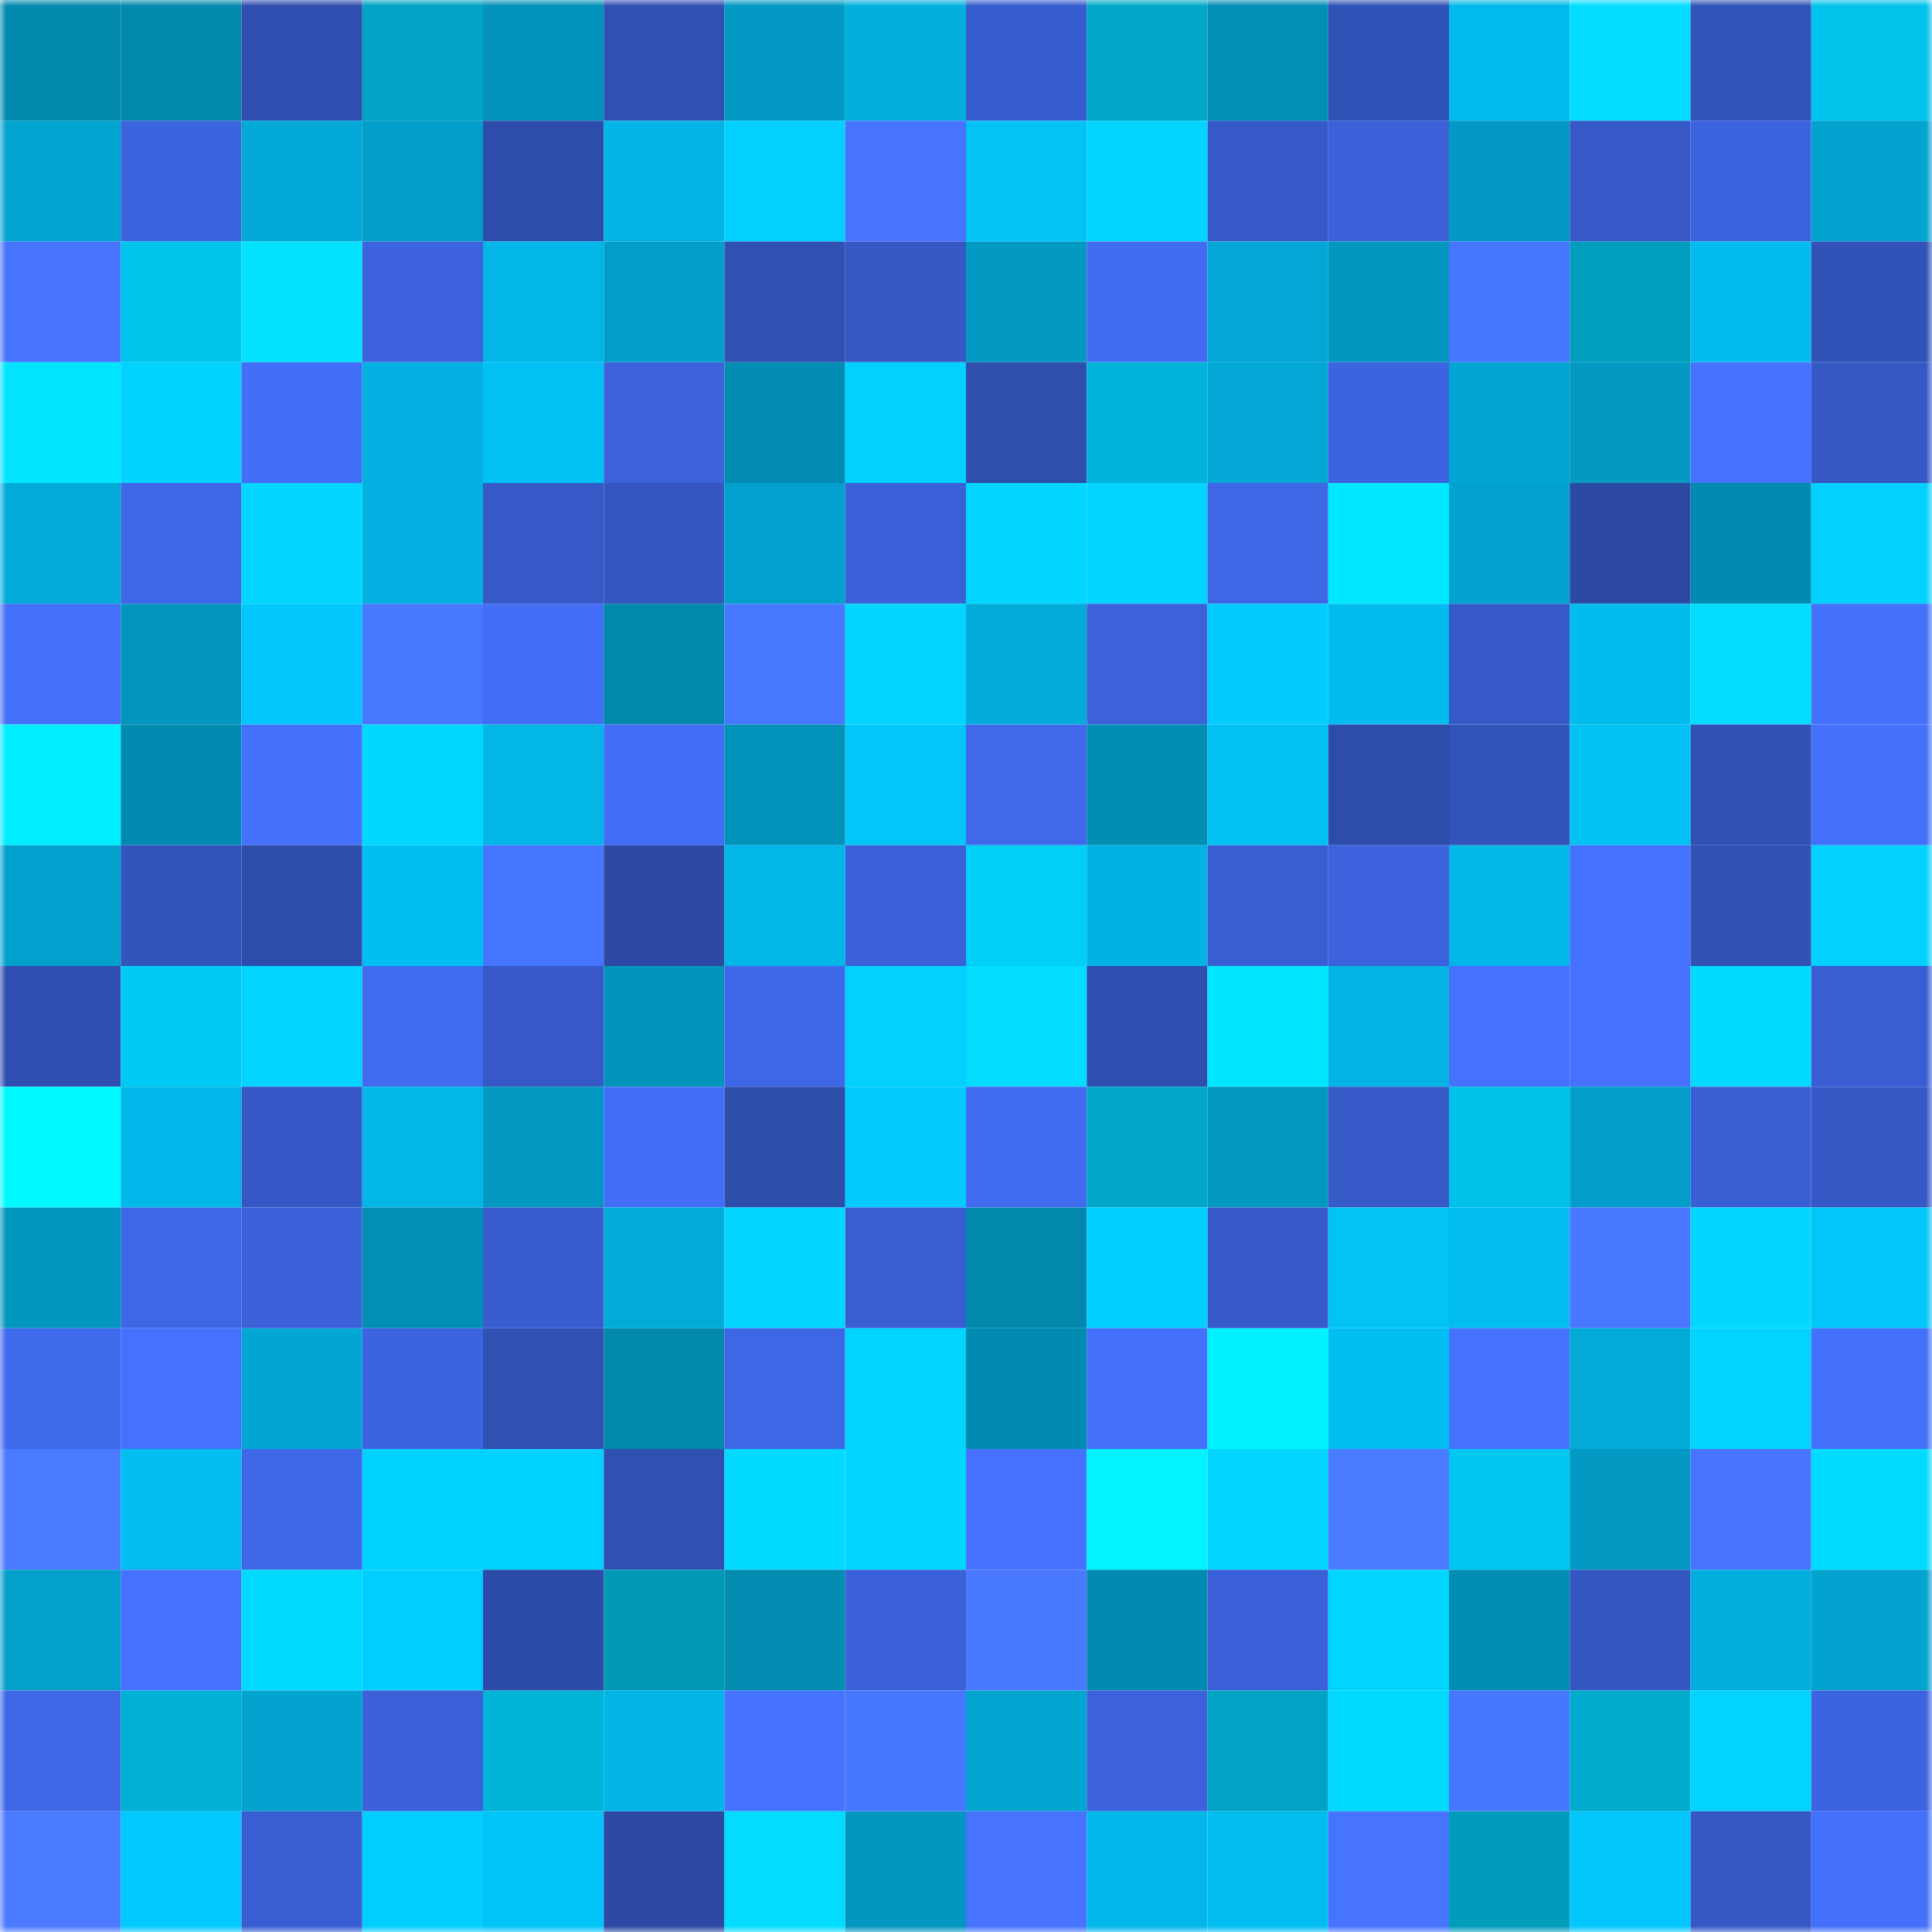 <svg viewBox="0 0 160 160" fill="none" role="img" xmlns="http://www.w3.org/2000/svg" width="240" height="240" name="ens%2Ckylenilsson.eth"><mask id="1912527662" mask-type="alpha" maskUnits="userSpaceOnUse" x="0" y="0" width="160" height="160"><rect width="160" height="160" fill="#FFFFFF"></rect></mask><g mask="url(#1912527662)"><rect x="0" y="0" width="10" height="10" fill="#0288ad"></rect><rect x="10" y="0" width="10" height="10" fill="#0288ad"></rect><rect x="20" y="0" width="10" height="10" fill="#2f4eaf"></rect><rect x="30" y="0" width="10" height="10" fill="#00a3c4"></rect><rect x="40" y="0" width="10" height="10" fill="#0292ba"></rect><rect x="50" y="0" width="10" height="10" fill="#3050b2"></rect><rect x="60" y="0" width="10" height="10" fill="#029ac4"></rect><rect x="70" y="0" width="10" height="10" fill="#02aedd"></rect><rect x="80" y="0" width="10" height="10" fill="#375ccd"></rect><rect x="90" y="0" width="10" height="10" fill="#00a7c9"></rect><rect x="100" y="0" width="10" height="10" fill="#028fb6"></rect><rect x="110" y="0" width="10" height="10" fill="#3152b7"></rect><rect x="120" y="0" width="10" height="10" fill="#02b9eb"></rect><rect x="130" y="0" width="10" height="10" fill="#02ddff"></rect><rect x="140" y="0" width="10" height="10" fill="#3253ba"></rect><rect x="150" y="0" width="10" height="10" fill="#00c2ea"></rect><rect x="0" y="10" width="10" height="10" fill="#02a4d1"></rect><rect x="10" y="10" width="10" height="10" fill="#3c64df"></rect><rect x="20" y="10" width="10" height="10" fill="#02a8d6"></rect><rect x="30" y="10" width="10" height="10" fill="#029dc8"></rect><rect x="40" y="10" width="10" height="10" fill="#2e4cab"></rect><rect x="50" y="10" width="10" height="10" fill="#02b5e6"></rect><rect x="60" y="10" width="10" height="10" fill="#02d1ff"></rect><rect x="70" y="10" width="10" height="10" fill="#4674ff"></rect><rect x="80" y="10" width="10" height="10" fill="#02c2f6"></rect><rect x="90" y="10" width="10" height="10" fill="#02d4ff"></rect><rect x="100" y="10" width="10" height="10" fill="#3659c8"></rect><rect x="110" y="10" width="10" height="10" fill="#3b61d9"></rect><rect x="120" y="10" width="10" height="10" fill="#029ac4"></rect><rect x="130" y="10" width="10" height="10" fill="#3659c7"></rect><rect x="140" y="10" width="10" height="10" fill="#3c63de"></rect><rect x="150" y="10" width="10" height="10" fill="#02a3cf"></rect><rect x="0" y="20" width="10" height="10" fill="#4674ff"></rect><rect x="10" y="20" width="10" height="10" fill="#00c4ec"></rect><rect x="20" y="20" width="10" height="10" fill="#02e2ff"></rect><rect x="30" y="20" width="10" height="10" fill="#3c63dd"></rect><rect x="40" y="20" width="10" height="10" fill="#02b6e7"></rect><rect x="50" y="20" width="10" height="10" fill="#029ec9"></rect><rect x="60" y="20" width="10" height="10" fill="#3050b2"></rect><rect x="70" y="20" width="10" height="10" fill="#3558c5"></rect><rect x="80" y="20" width="10" height="10" fill="#0299c3"></rect><rect x="90" y="20" width="10" height="10" fill="#426df3"></rect><rect x="100" y="20" width="10" height="10" fill="#02a7d5"></rect><rect x="110" y="20" width="10" height="10" fill="#0297c0"></rect><rect x="120" y="20" width="10" height="10" fill="#4675ff"></rect><rect x="130" y="20" width="10" height="10" fill="#009ebe"></rect><rect x="140" y="20" width="10" height="10" fill="#02bcef"></rect><rect x="150" y="20" width="10" height="10" fill="#3152b7"></rect><rect x="0" y="30" width="10" height="10" fill="#00e4ff"></rect><rect x="10" y="30" width="10" height="10" fill="#02d2ff"></rect><rect x="20" y="30" width="10" height="10" fill="#436ff8"></rect><rect x="30" y="30" width="10" height="10" fill="#02b1e1"></rect><rect x="40" y="30" width="10" height="10" fill="#02c1f5"></rect><rect x="50" y="30" width="10" height="10" fill="#3b62db"></rect><rect x="60" y="30" width="10" height="10" fill="#028cb2"></rect><rect x="70" y="30" width="10" height="10" fill="#02d0ff"></rect><rect x="80" y="30" width="10" height="10" fill="#2f4eae"></rect><rect x="90" y="30" width="10" height="10" fill="#00b4d9"></rect><rect x="100" y="30" width="10" height="10" fill="#02a7d5"></rect><rect x="110" y="30" width="10" height="10" fill="#3c64e0"></rect><rect x="120" y="30" width="10" height="10" fill="#02a5d1"></rect><rect x="130" y="30" width="10" height="10" fill="#0299c2"></rect><rect x="140" y="30" width="10" height="10" fill="#4572ff"></rect><rect x="150" y="30" width="10" height="10" fill="#3558c5"></rect><rect x="0" y="40" width="10" height="10" fill="#02aad8"></rect><rect x="10" y="40" width="10" height="10" fill="#3f68e9"></rect><rect x="20" y="40" width="10" height="10" fill="#02d5ff"></rect><rect x="30" y="40" width="10" height="10" fill="#02b1e1"></rect><rect x="40" y="40" width="10" height="10" fill="#3659c7"></rect><rect x="50" y="40" width="10" height="10" fill="#3456c0"></rect><rect x="60" y="40" width="10" height="10" fill="#02a1cd"></rect><rect x="70" y="40" width="10" height="10" fill="#3b61d9"></rect><rect x="80" y="40" width="10" height="10" fill="#00d6ff"></rect><rect x="90" y="40" width="10" height="10" fill="#02d4ff"></rect><rect x="100" y="40" width="10" height="10" fill="#3e66e5"></rect><rect x="110" y="40" width="10" height="10" fill="#00e8ff"></rect><rect x="120" y="40" width="10" height="10" fill="#02a2ce"></rect><rect x="130" y="40" width="10" height="10" fill="#2c4aa4"></rect><rect x="140" y="40" width="10" height="10" fill="#028bb0"></rect><rect x="150" y="40" width="10" height="10" fill="#02d0ff"></rect><rect x="0" y="50" width="10" height="10" fill="#4370f9"></rect><rect x="10" y="50" width="10" height="10" fill="#0296bf"></rect><rect x="20" y="50" width="10" height="10" fill="#02c7fd"></rect><rect x="30" y="50" width="10" height="10" fill="#4878ff"></rect><rect x="40" y="50" width="10" height="10" fill="#426df5"></rect><rect x="50" y="50" width="10" height="10" fill="#0288ad"></rect><rect x="60" y="50" width="10" height="10" fill="#4878ff"></rect><rect x="70" y="50" width="10" height="10" fill="#02d6ff"></rect><rect x="80" y="50" width="10" height="10" fill="#02abda"></rect><rect x="90" y="50" width="10" height="10" fill="#3b62db"></rect><rect x="100" y="50" width="10" height="10" fill="#02ccff"></rect><rect x="110" y="50" width="10" height="10" fill="#02bcef"></rect><rect x="120" y="50" width="10" height="10" fill="#3659c8"></rect><rect x="130" y="50" width="10" height="10" fill="#02bbed"></rect><rect x="140" y="50" width="10" height="10" fill="#02dcff"></rect><rect x="150" y="50" width="10" height="10" fill="#4471fc"></rect><rect x="0" y="60" width="10" height="10" fill="#00ecff"></rect><rect x="10" y="60" width="10" height="10" fill="#028bb0"></rect><rect x="20" y="60" width="10" height="10" fill="#4471fb"></rect><rect x="30" y="60" width="10" height="10" fill="#00d8ff"></rect><rect x="40" y="60" width="10" height="10" fill="#02b6e8"></rect><rect x="50" y="60" width="10" height="10" fill="#426ef7"></rect><rect x="60" y="60" width="10" height="10" fill="#0291b9"></rect><rect x="70" y="60" width="10" height="10" fill="#02c5fa"></rect><rect x="80" y="60" width="10" height="10" fill="#3f69ea"></rect><rect x="90" y="60" width="10" height="10" fill="#028db4"></rect><rect x="100" y="60" width="10" height="10" fill="#02c1f5"></rect><rect x="110" y="60" width="10" height="10" fill="#2e4ca9"></rect><rect x="120" y="60" width="10" height="10" fill="#3253ba"></rect><rect x="130" y="60" width="10" height="10" fill="#02c1f5"></rect><rect x="140" y="60" width="10" height="10" fill="#3151b5"></rect><rect x="150" y="60" width="10" height="10" fill="#4471fc"></rect><rect x="0" y="70" width="10" height="10" fill="#02a0cc"></rect><rect x="10" y="70" width="10" height="10" fill="#3354bc"></rect><rect x="20" y="70" width="10" height="10" fill="#2e4dac"></rect><rect x="30" y="70" width="10" height="10" fill="#02bff3"></rect><rect x="40" y="70" width="10" height="10" fill="#4675ff"></rect><rect x="50" y="70" width="10" height="10" fill="#2c4aa4"></rect><rect x="60" y="70" width="10" height="10" fill="#02b6e8"></rect><rect x="70" y="70" width="10" height="10" fill="#3b61d9"></rect><rect x="80" y="70" width="10" height="10" fill="#00cff8"></rect><rect x="90" y="70" width="10" height="10" fill="#02b2e3"></rect><rect x="100" y="70" width="10" height="10" fill="#395ed2"></rect><rect x="110" y="70" width="10" height="10" fill="#3c63dd"></rect><rect x="120" y="70" width="10" height="10" fill="#02b6e8"></rect><rect x="130" y="70" width="10" height="10" fill="#4471fe"></rect><rect x="140" y="70" width="10" height="10" fill="#3151b5"></rect><rect x="150" y="70" width="10" height="10" fill="#02d0ff"></rect><rect x="0" y="80" width="10" height="10" fill="#2f4eaf"></rect><rect x="10" y="80" width="10" height="10" fill="#00caf3"></rect><rect x="20" y="80" width="10" height="10" fill="#02d3ff"></rect><rect x="30" y="80" width="10" height="10" fill="#406bee"></rect><rect x="40" y="80" width="10" height="10" fill="#3659c7"></rect><rect x="50" y="80" width="10" height="10" fill="#0293bb"></rect><rect x="60" y="80" width="10" height="10" fill="#3e68e8"></rect><rect x="70" y="80" width="10" height="10" fill="#02d0ff"></rect><rect x="80" y="80" width="10" height="10" fill="#02dcff"></rect><rect x="90" y="80" width="10" height="10" fill="#2f4eaf"></rect><rect x="100" y="80" width="10" height="10" fill="#00e6ff"></rect><rect x="110" y="80" width="10" height="10" fill="#02b4e4"></rect><rect x="120" y="80" width="10" height="10" fill="#4471fd"></rect><rect x="130" y="80" width="10" height="10" fill="#4471fe"></rect><rect x="140" y="80" width="10" height="10" fill="#02d9ff"></rect><rect x="150" y="80" width="10" height="10" fill="#395ed3"></rect><rect x="0" y="90" width="10" height="10" fill="#00f8ff"></rect><rect x="10" y="90" width="10" height="10" fill="#02b8ea"></rect><rect x="20" y="90" width="10" height="10" fill="#3558c6"></rect><rect x="30" y="90" width="10" height="10" fill="#02b7e8"></rect><rect x="40" y="90" width="10" height="10" fill="#0298c1"></rect><rect x="50" y="90" width="10" height="10" fill="#426ef7"></rect><rect x="60" y="90" width="10" height="10" fill="#2e4dab"></rect><rect x="70" y="90" width="10" height="10" fill="#02caff"></rect><rect x="80" y="90" width="10" height="10" fill="#406bef"></rect><rect x="90" y="90" width="10" height="10" fill="#00a7c9"></rect><rect x="100" y="90" width="10" height="10" fill="#0298c1"></rect><rect x="110" y="90" width="10" height="10" fill="#365ac8"></rect><rect x="120" y="90" width="10" height="10" fill="#00c1e9"></rect><rect x="130" y="90" width="10" height="10" fill="#029ec9"></rect><rect x="140" y="90" width="10" height="10" fill="#395fd5"></rect><rect x="150" y="90" width="10" height="10" fill="#3558c5"></rect><rect x="0" y="100" width="10" height="10" fill="#0297c0"></rect><rect x="10" y="100" width="10" height="10" fill="#3e67e6"></rect><rect x="20" y="100" width="10" height="10" fill="#3a61d8"></rect><rect x="30" y="100" width="10" height="10" fill="#028fb6"></rect><rect x="40" y="100" width="10" height="10" fill="#385dd0"></rect><rect x="50" y="100" width="10" height="10" fill="#02aad8"></rect><rect x="60" y="100" width="10" height="10" fill="#02d5ff"></rect><rect x="70" y="100" width="10" height="10" fill="#395ed3"></rect><rect x="80" y="100" width="10" height="10" fill="#0288ad"></rect><rect x="90" y="100" width="10" height="10" fill="#02cfff"></rect><rect x="100" y="100" width="10" height="10" fill="#375bcb"></rect><rect x="110" y="100" width="10" height="10" fill="#02c2f6"></rect><rect x="120" y="100" width="10" height="10" fill="#02bdf1"></rect><rect x="130" y="100" width="10" height="10" fill="#4878ff"></rect><rect x="140" y="100" width="10" height="10" fill="#02d7ff"></rect><rect x="150" y="100" width="10" height="10" fill="#02c5fa"></rect><rect x="0" y="110" width="10" height="10" fill="#406aec"></rect><rect x="10" y="110" width="10" height="10" fill="#4471fe"></rect><rect x="20" y="110" width="10" height="10" fill="#02a6d3"></rect><rect x="30" y="110" width="10" height="10" fill="#3c64e0"></rect><rect x="40" y="110" width="10" height="10" fill="#3050b2"></rect><rect x="50" y="110" width="10" height="10" fill="#0288ad"></rect><rect x="60" y="110" width="10" height="10" fill="#3e67e6"></rect><rect x="70" y="110" width="10" height="10" fill="#00d5ff"></rect><rect x="80" y="110" width="10" height="10" fill="#028bb1"></rect><rect x="90" y="110" width="10" height="10" fill="#4370fa"></rect><rect x="100" y="110" width="10" height="10" fill="#00f1ff"></rect><rect x="110" y="110" width="10" height="10" fill="#02bff3"></rect><rect x="120" y="110" width="10" height="10" fill="#4471fd"></rect><rect x="130" y="110" width="10" height="10" fill="#02aad8"></rect><rect x="140" y="110" width="10" height="10" fill="#02d4ff"></rect><rect x="150" y="110" width="10" height="10" fill="#4471fc"></rect><rect x="0" y="120" width="10" height="10" fill="#497aff"></rect><rect x="10" y="120" width="10" height="10" fill="#02bef1"></rect><rect x="20" y="120" width="10" height="10" fill="#3f68e9"></rect><rect x="30" y="120" width="10" height="10" fill="#00d2fd"></rect><rect x="40" y="120" width="10" height="10" fill="#02d2ff"></rect><rect x="50" y="120" width="10" height="10" fill="#3050b2"></rect><rect x="60" y="120" width="10" height="10" fill="#02daff"></rect><rect x="70" y="120" width="10" height="10" fill="#02d6ff"></rect><rect x="80" y="120" width="10" height="10" fill="#4573ff"></rect><rect x="90" y="120" width="10" height="10" fill="#00f3ff"></rect><rect x="100" y="120" width="10" height="10" fill="#02d6ff"></rect><rect x="110" y="120" width="10" height="10" fill="#497aff"></rect><rect x="120" y="120" width="10" height="10" fill="#00c7f0"></rect><rect x="130" y="120" width="10" height="10" fill="#0299c2"></rect><rect x="140" y="120" width="10" height="10" fill="#4674ff"></rect><rect x="150" y="120" width="10" height="10" fill="#00dcff"></rect><rect x="0" y="130" width="10" height="10" fill="#02a0cb"></rect><rect x="10" y="130" width="10" height="10" fill="#4573ff"></rect><rect x="20" y="130" width="10" height="10" fill="#02d9ff"></rect><rect x="30" y="130" width="10" height="10" fill="#02cdff"></rect><rect x="40" y="130" width="10" height="10" fill="#2d4ba8"></rect><rect x="50" y="130" width="10" height="10" fill="#0098b6"></rect><rect x="60" y="130" width="10" height="10" fill="#028cb1"></rect><rect x="70" y="130" width="10" height="10" fill="#3b61d9"></rect><rect x="80" y="130" width="10" height="10" fill="#4979ff"></rect><rect x="90" y="130" width="10" height="10" fill="#028bb0"></rect><rect x="100" y="130" width="10" height="10" fill="#3a61d8"></rect><rect x="110" y="130" width="10" height="10" fill="#00d5ff"></rect><rect x="120" y="130" width="10" height="10" fill="#028eb4"></rect><rect x="130" y="130" width="10" height="10" fill="#3456c0"></rect><rect x="140" y="130" width="10" height="10" fill="#02aedd"></rect><rect x="150" y="130" width="10" height="10" fill="#02a3cf"></rect><rect x="0" y="140" width="10" height="10" fill="#3e67e7"></rect><rect x="10" y="140" width="10" height="10" fill="#00b1d5"></rect><rect x="20" y="140" width="10" height="10" fill="#02a3cf"></rect><rect x="30" y="140" width="10" height="10" fill="#3b61d9"></rect><rect x="40" y="140" width="10" height="10" fill="#00b4d8"></rect><rect x="50" y="140" width="10" height="10" fill="#02b5e6"></rect><rect x="60" y="140" width="10" height="10" fill="#4573ff"></rect><rect x="70" y="140" width="10" height="10" fill="#4877ff"></rect><rect x="80" y="140" width="10" height="10" fill="#02a4d0"></rect><rect x="90" y="140" width="10" height="10" fill="#3b62db"></rect><rect x="100" y="140" width="10" height="10" fill="#00a3c4"></rect><rect x="110" y="140" width="10" height="10" fill="#02d9ff"></rect><rect x="120" y="140" width="10" height="10" fill="#4776ff"></rect><rect x="130" y="140" width="10" height="10" fill="#00abcd"></rect><rect x="140" y="140" width="10" height="10" fill="#02d3ff"></rect><rect x="150" y="140" width="10" height="10" fill="#3c64e0"></rect><rect x="0" y="150" width="10" height="10" fill="#4a7aff"></rect><rect x="10" y="150" width="10" height="10" fill="#02c9ff"></rect><rect x="20" y="150" width="10" height="10" fill="#395ed2"></rect><rect x="30" y="150" width="10" height="10" fill="#02cdff"></rect><rect x="40" y="150" width="10" height="10" fill="#02c4f9"></rect><rect x="50" y="150" width="10" height="10" fill="#2c4aa4"></rect><rect x="60" y="150" width="10" height="10" fill="#02ddff"></rect><rect x="70" y="150" width="10" height="10" fill="#0297c0"></rect><rect x="80" y="150" width="10" height="10" fill="#4674ff"></rect><rect x="90" y="150" width="10" height="10" fill="#02b8ea"></rect><rect x="100" y="150" width="10" height="10" fill="#02bdf0"></rect><rect x="110" y="150" width="10" height="10" fill="#4674ff"></rect><rect x="120" y="150" width="10" height="10" fill="#009cbb"></rect><rect x="130" y="150" width="10" height="10" fill="#02c6fc"></rect><rect x="140" y="150" width="10" height="10" fill="#3558c4"></rect><rect x="150" y="150" width="10" height="10" fill="#4471fc"></rect></g></svg>